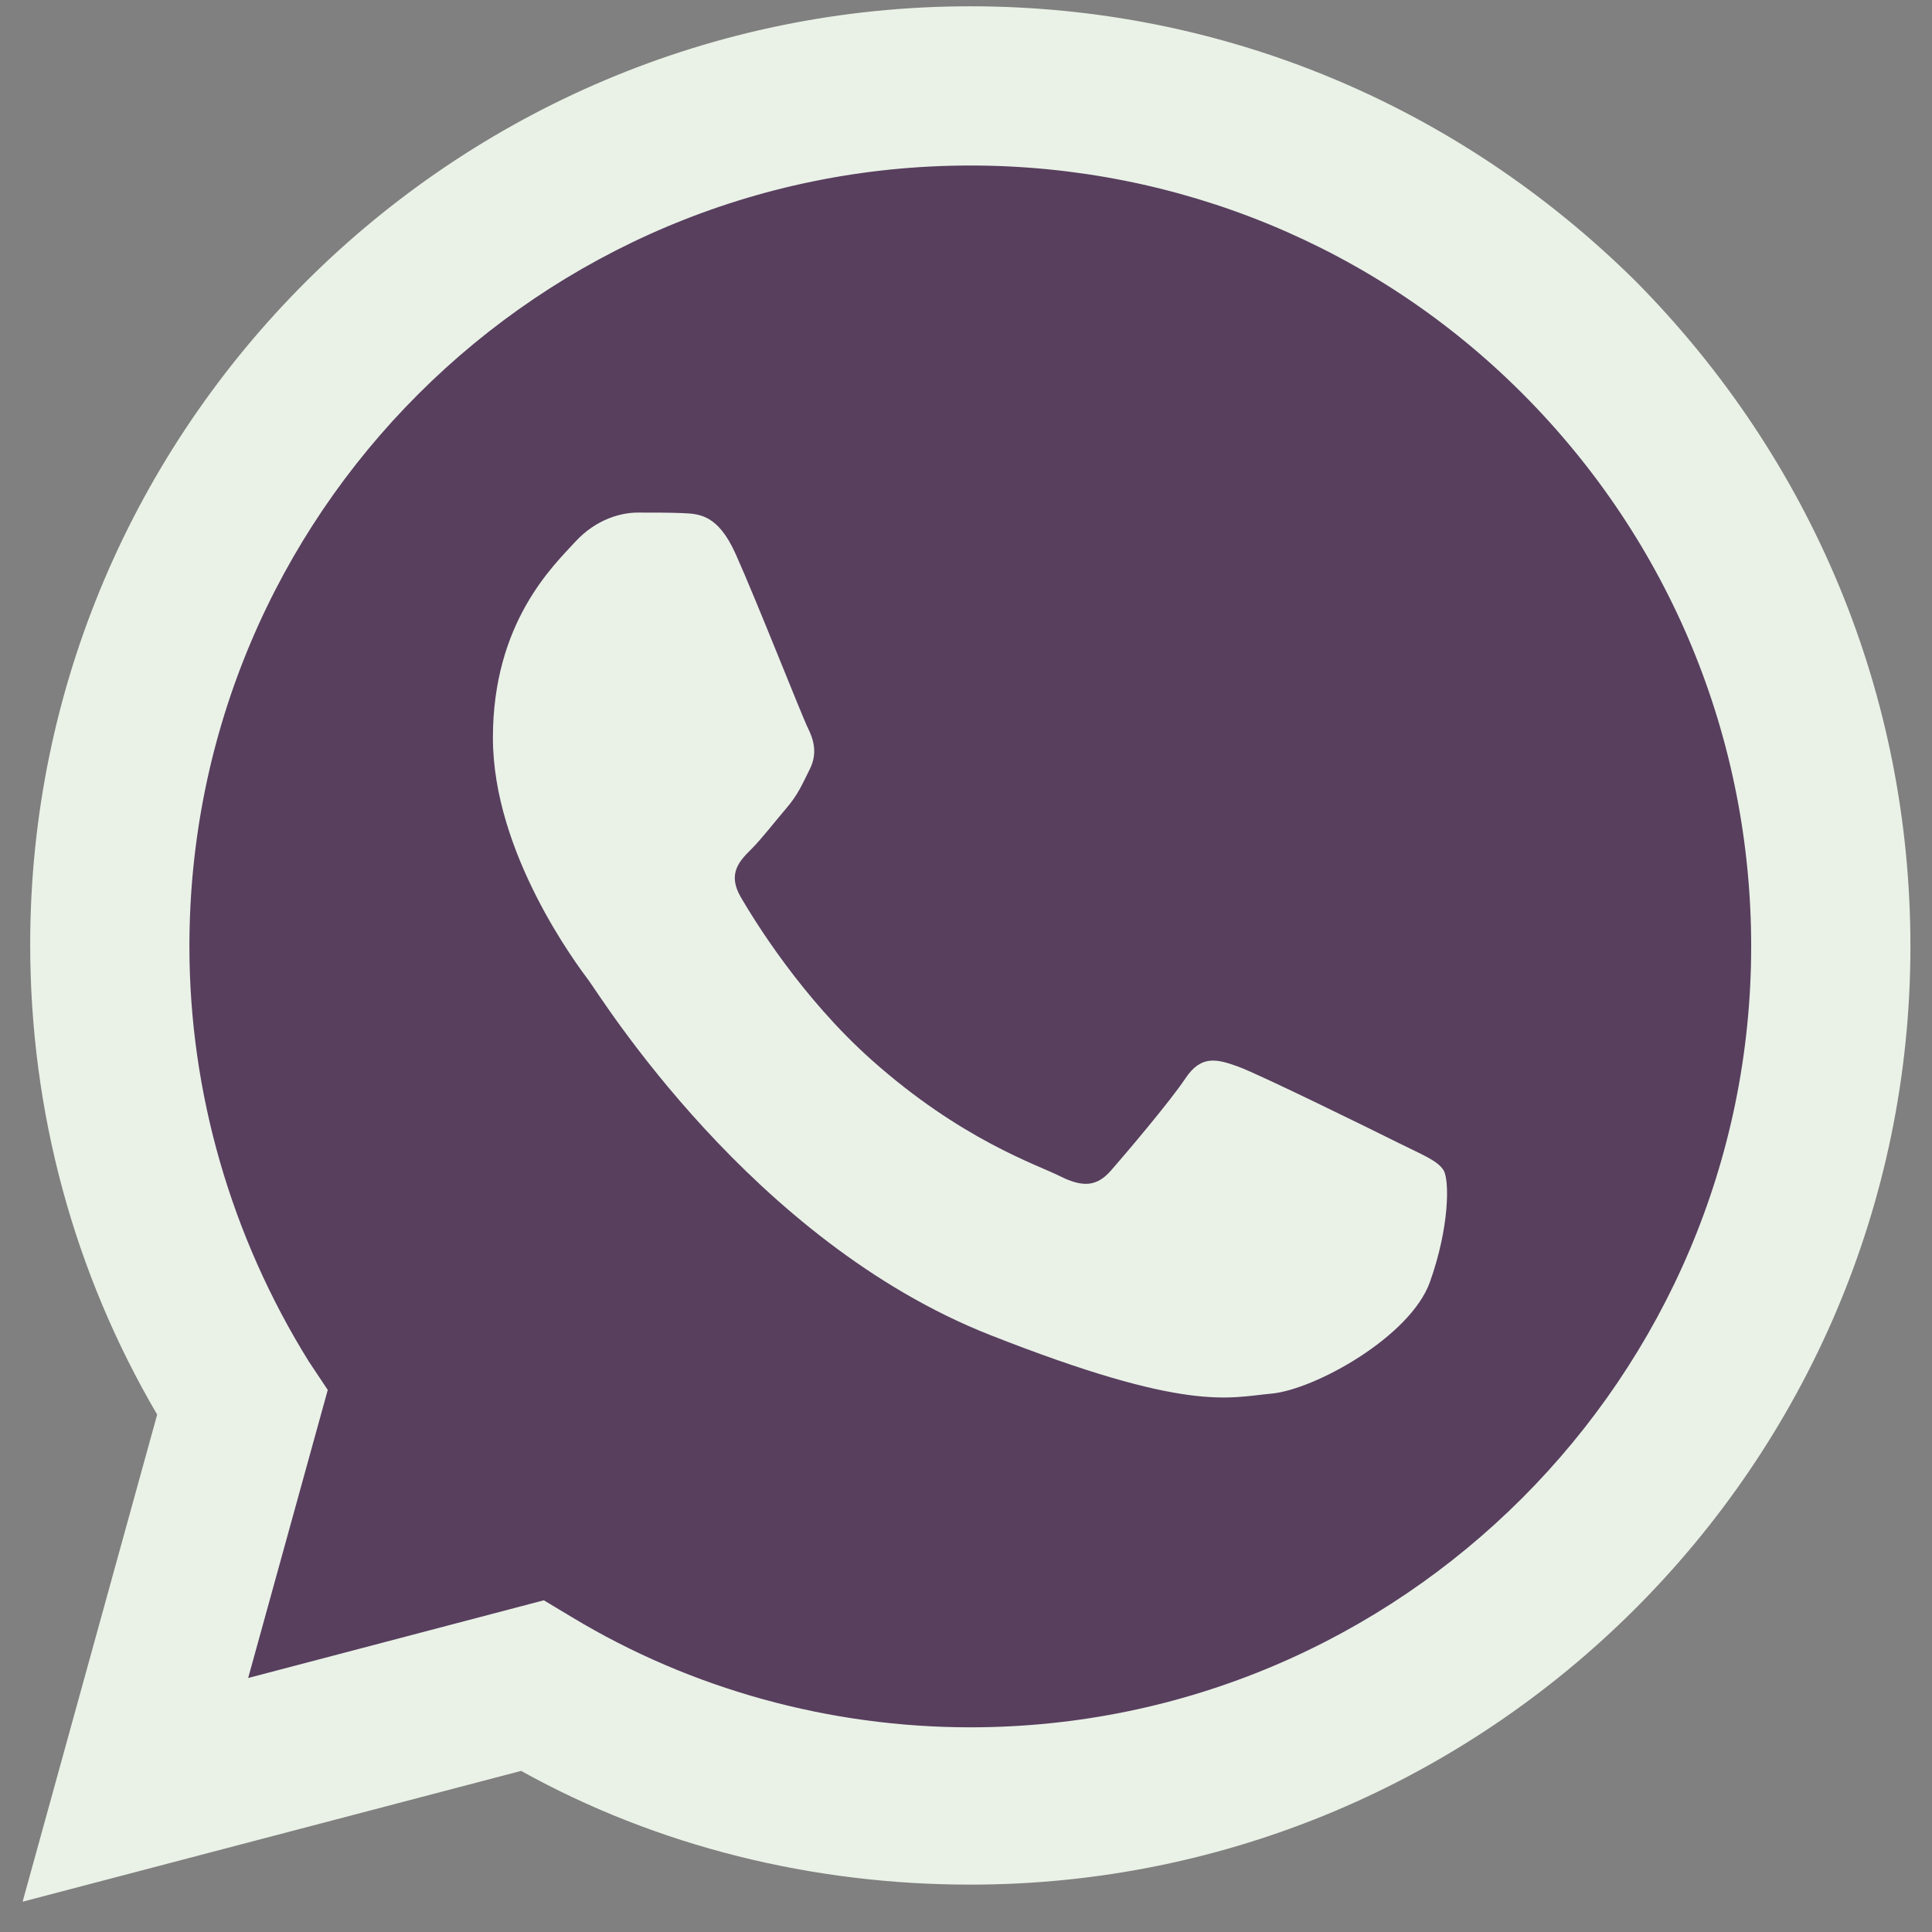 <?xml version="1.0" encoding="UTF-8"?> <svg xmlns="http://www.w3.org/2000/svg" width="54" height="54" viewBox="0 0 54 54" fill="none"><rect x="0" y="0" width="54" height="54" fill="#808080" stroke="none"/><path d="M1.75 26.419C1.75 30.92 2.926 35.267 5.176 39.103L1.545 52.247L14.996 48.718C18.678 50.763 22.872 51.786 27.117 51.786C41.079 51.786 52.483 40.433 52.483 26.471C52.483 19.669 49.824 13.327 45.068 8.52C40.26 3.763 33.919 1.104 27.117 1.104C13.155 1.104 1.75 12.457 1.75 26.419Z" fill="#583F5E"></path><path d="M0.844 26.399C0.844 31.061 2.062 35.564 4.393 39.538L0.632 53.153L14.565 49.497C18.379 51.616 22.723 52.676 27.12 52.676C41.583 52.676 53.397 40.915 53.397 26.452C53.397 19.406 50.642 12.837 45.715 7.858C40.735 2.931 34.166 0.176 27.12 0.176C12.657 0.176 0.844 11.937 0.844 26.399ZM9.161 38.849L8.631 38.054C6.459 34.558 5.294 30.532 5.294 26.452C5.294 14.374 15.094 4.626 27.12 4.626C32.947 4.626 38.457 6.904 42.536 10.983C46.668 15.115 48.946 20.625 48.946 26.452C48.946 38.478 39.146 48.279 27.12 48.279C23.2 48.279 19.332 47.219 15.995 45.206L15.2 44.729L6.936 46.901L9.161 38.849Z" fill="#EAF2E7"></path><path fill-rule="evenodd" clip-rule="evenodd" d="M20.558 15.476C20.066 14.384 19.549 14.362 19.081 14.342C18.699 14.326 18.261 14.327 17.824 14.327C17.386 14.327 16.675 14.492 16.074 15.148C15.473 15.805 13.777 17.392 13.777 20.62C13.777 23.849 16.129 26.968 16.456 27.406C16.785 27.843 20.996 34.68 27.665 37.31C33.208 39.495 34.336 39.061 35.538 38.952C36.742 38.842 39.42 37.364 39.967 35.832C40.514 34.3 40.514 32.987 40.35 32.713C40.186 32.439 39.749 32.275 39.092 31.947C38.436 31.619 35.21 30.032 34.609 29.813C34.007 29.594 33.57 29.485 33.132 30.142C32.695 30.798 31.438 32.275 31.055 32.713C30.673 33.151 30.29 33.206 29.634 32.878C28.977 32.549 26.864 31.857 24.357 29.622C22.407 27.883 21.09 25.735 20.707 25.078C20.324 24.422 20.666 24.066 20.995 23.739C21.29 23.445 21.651 22.973 21.979 22.59C22.307 22.207 22.416 21.933 22.635 21.496C22.854 21.058 22.744 20.675 22.58 20.346C22.416 20.018 21.141 16.773 20.558 15.476Z" fill="#EAF2E7"></path></svg> 